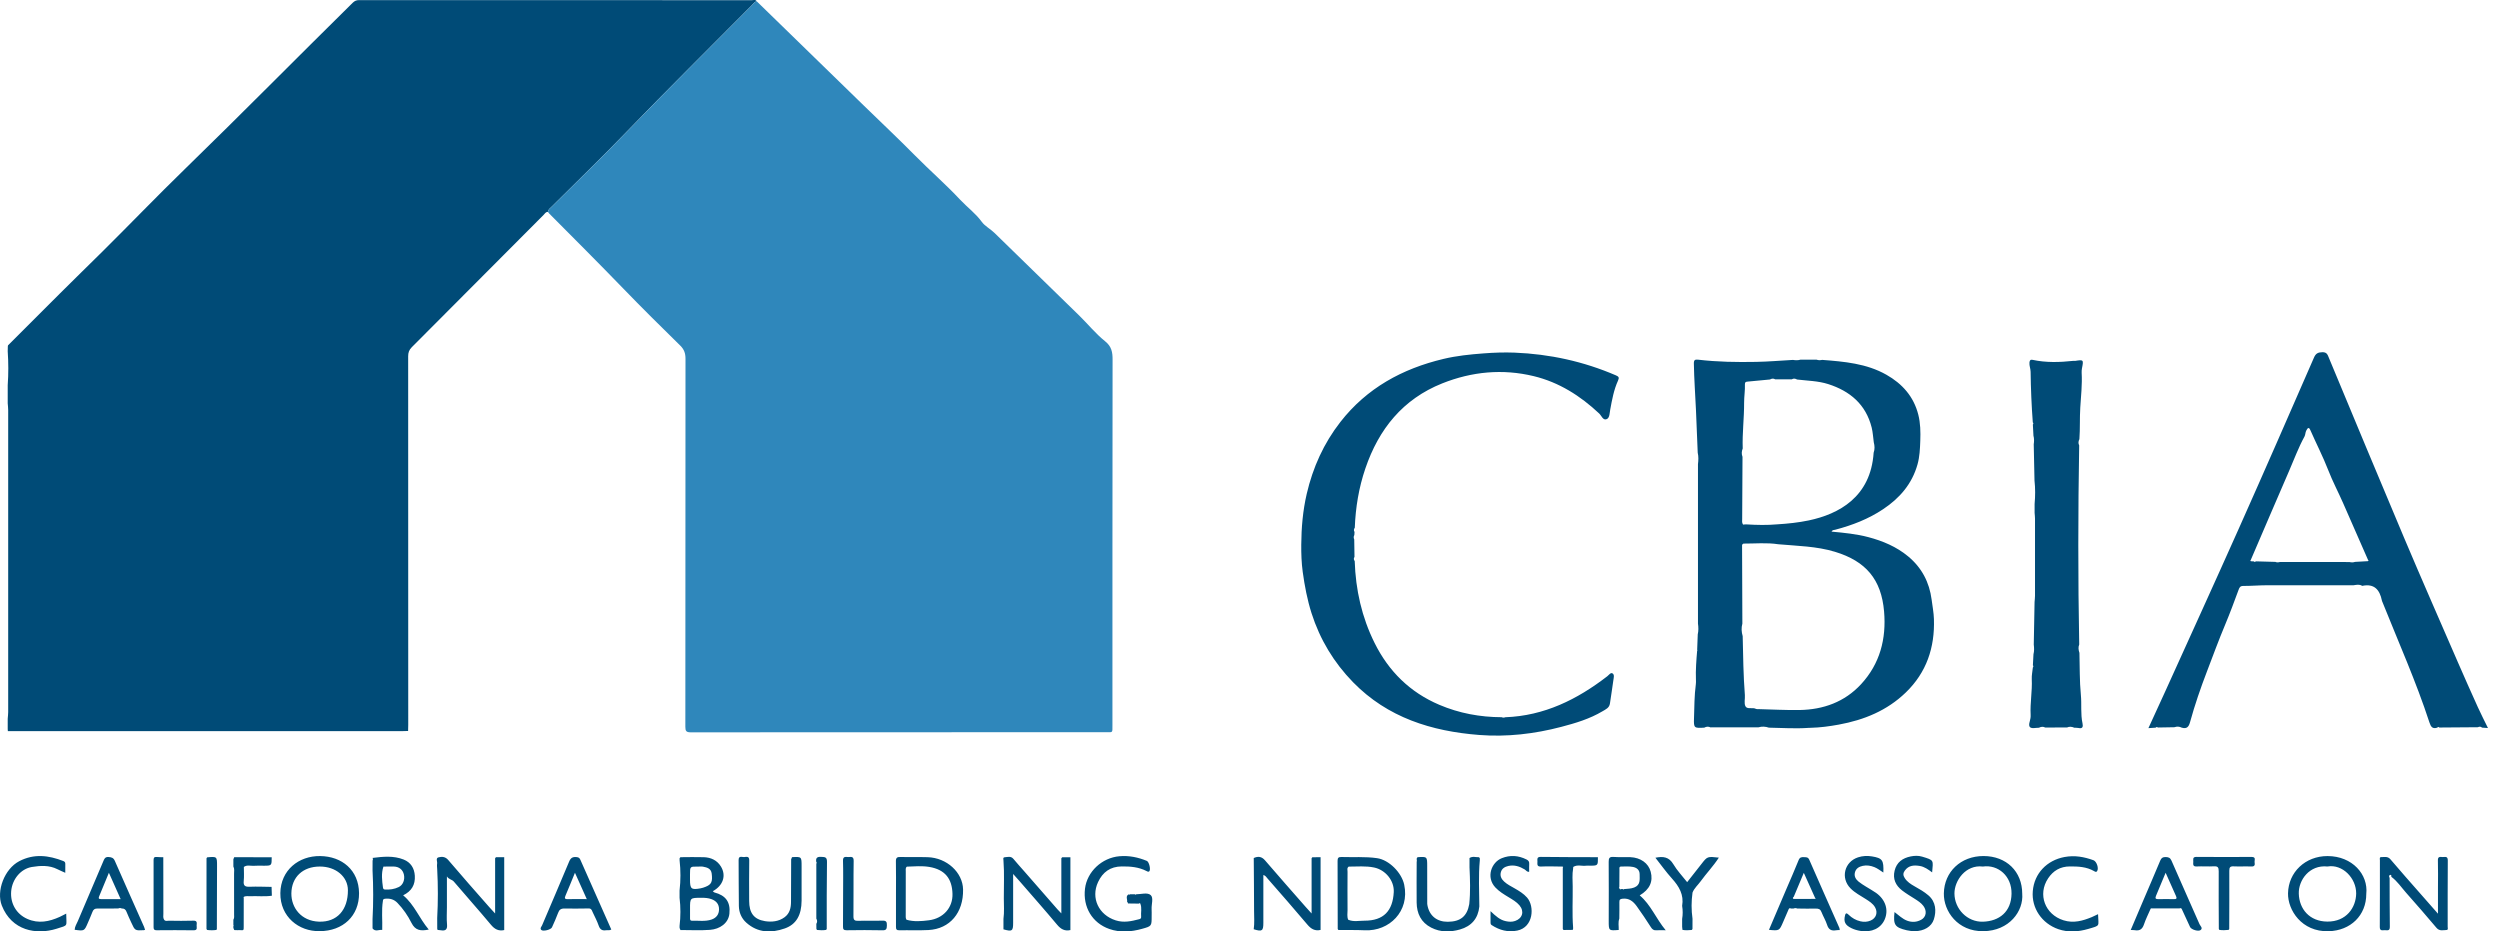 <svg xmlns="http://www.w3.org/2000/svg" xmlns:xlink="http://www.w3.org/1999/xlink" id="Layer_1" x="0px" y="0px" viewBox="0 0 687.1 256" style="enable-background:new 0 0 687.1 256;" xml:space="preserve"><style type="text/css">	.st0{fill:#004B77;}	.st1{fill:#2F87BB;}</style><g id="ESO6FN_00000031887954498176517680000013252064690524562589_">	<g>		<path class="st0" d="M2.12,199.97c0-0.81,0-1.61,0-2.42c0.04-0.61,0.13-1.23,0.13-1.84c0.01-27.67,0.01-55.34,0-83.01   c0-0.61-0.08-1.23-0.13-1.84c0-1.66,0-3.33,0-4.99c0.22-3.11,0.21-6.22,0-9.33c0.01-0.44,0.02-0.88,0.03-1.32   c0.02-0.1,0.04-0.2,0.05-0.3c4.74-4.73,9.48-9.47,14.21-14.2c3.9-3.9,7.88-7.75,11.8-11.64c7.58-7.52,14.99-15.22,22.65-22.67   c15.5-15.07,30.67-30.47,46.07-45.64c0.51-0.5,1.01-0.74,1.74-0.74c36,0.02,71.99,0.01,107.99,0.02c0.43,0,0.96-0.25,1.3,0.29   c-0.6,0.16-0.9,0.68-1.3,1.08c-11.48,11.6-23.11,23.06-34.44,34.8c-6.76,7.01-13.77,13.77-20.66,20.64   c-0.4,0.39-0.92,0.71-0.95,1.37c-0.63-0.02-0.89,0.52-1.24,0.87c-12.06,12.11-24.11,24.23-36.19,36.32c-0.75,0.75-1,1.48-1,2.5   c0.02,33.75,0.02,67.5,0.02,101.26c0,0.57-0.03,1.14-0.04,1.72c-0.48,0.01-0.95,0.04-1.43,0.04c-36.19,0-72.38,0-108.57,0   c-0.01-0.17-0.03-0.35-0.04-0.52C2.12,200.27,2.12,200.12,2.12,199.97z"></path>		<path class="st1" d="M150.62,58.24c0.02-0.66,0.55-0.98,0.95-1.37c6.89-6.88,13.9-13.64,20.66-20.64   c11.33-11.75,22.96-23.2,34.44-34.8c0.39-0.4,0.7-0.92,1.3-1.08c9.85,9.59,19.7,19.18,29.55,28.77c4.65,4.53,9.38,8.98,13.95,13.6   c4.08,4.13,8.46,7.94,12.43,12.18c1.93,2.06,4.24,3.73,5.94,6.08c0.84,1.16,2.38,1.95,3.49,3.04   c7.79,7.58,15.58,15.16,23.34,22.76c2.36,2.31,4.46,4.93,7.02,6.98c1.85,1.47,2.1,3.05,2.09,5.14   c-0.05,33.47-0.03,66.94-0.04,100.41c0,2.22,0.17,1.92-1.89,1.92c-38.01,0-76.02,0-114.03,0.04c-1.26,0-1.46-0.4-1.46-1.54   c0.03-33.71,0.01-67.42,0.04-101.13c0-1.49-0.36-2.56-1.45-3.63c-5.32-5.21-10.61-10.45-15.78-15.8   c-6.7-6.92-13.51-13.74-20.31-20.57C150.75,58.49,150.7,58.36,150.62,58.24z"></path>		<path class="st0" d="M468.4,199.99c-2.77,0.15-2.92,0.15-2.82-2.6c0.1-3.1,0.09-6.22,0.5-9.31c0.06-0.42,0.05-0.86,0.03-1.28   c-0.1-2.65,0.11-5.3,0.33-7.94c0.03-0.03,0.08-0.07,0.08-0.09c-0.01-0.08-0.04-0.15-0.07-0.22c0.05-1.4,0.11-2.8,0.16-4.2   c0.23-0.98,0.2-1.97,0.06-2.96c0-14.6,0-29.21,0-43.81c0.13-1.06,0.18-2.12-0.07-3.16c-0.16-3.9-0.3-7.79-0.48-11.69   c-0.19-4.26-0.51-8.52-0.58-12.79c-0.02-1.03,0.31-1.18,1.21-1.08c5.29,0.62,10.6,0.7,15.91,0.6c3.37-0.06,6.74-0.36,10.11-0.54   c0.7,0.11,1.39,0.14,2.08-0.07c1.48,0,2.96,0.01,4.44,0.01c0.5,0.18,1,0.17,1.5,0.05c6.09,0.47,12.18,0.98,17.66,4.08   c4.38,2.48,7.51,6,8.77,10.96c0.6,2.35,0.64,4.77,0.55,7.22c-0.08,2.19-0.17,4.35-0.76,6.46c-1.5,5.36-4.88,9.27-9.44,12.31   c-4.05,2.71-8.5,4.42-13.17,5.65c-0.35,0.09-0.77,0.02-1.03,0.52c3.43,0.32,6.81,0.64,10.1,1.51c4,1.06,7.77,2.64,10.98,5.31   c3.72,3.09,5.82,7.09,6.44,11.89c0.23,1.78,0.57,3.53,0.63,5.33c0.26,7.82-2.03,14.66-7.73,20.17   c-5.15,4.98-11.47,7.56-18.41,8.83c-2.57,0.47-5.15,0.82-7.77,0.88c-0.19,0.01-0.38,0.02-0.57,0.02c-3.63,0.26-7.25,0-10.88-0.06   c-0.95-0.32-1.9-0.38-2.87-0.09c-4.39,0-8.79,0.01-13.18,0.01C469.53,199.63,468.96,199.68,468.4,199.99z M514.95,124.42   c0.35-0.95,0.29-1.9,0.04-2.86c-0.19-1.35-0.25-2.74-0.58-4.06c-1.6-6.35-5.94-10.02-11.96-11.94c-2.77-0.88-5.68-0.91-8.54-1.25   c-0.47-0.26-0.95-0.37-1.44-0.06c-1.52,0-3.04,0.01-4.57,0.01c-0.49-0.31-0.97-0.22-1.44,0.04c-2.04,0.2-4.08,0.41-6.12,0.58   c-0.5,0.04-0.79,0.13-0.77,0.73c0.07,1.71-0.23,3.42-0.22,5.1c0.02,4.19-0.53,8.36-0.38,12.55c-0.31,0.76-0.36,1.53-0.06,2.31   c-0.03,5.66-0.07,11.32-0.09,16.98c0,0.52-0.11,1.05,0.18,1.53c0.1,0.14,0.22,0.15,0.35,0.06c0.25,0,0.5-0.01,0.75-0.01   c2.79,0.17,5.58,0.23,8.36-0.02c2.92-0.18,5.82-0.48,8.68-1.08C505.33,141.29,514.15,136.66,514.95,124.42z M478.96,174.84   c0.12,5.4,0.18,10.81,0.6,16.2c0.08,1.04-0.28,2.27,0.17,3.09c0.5,0.91,1.97,0.19,2.9,0.71c0.15,0.08,0.37,0.04,0.56,0.05   c3.8,0.09,7.6,0.31,11.4,0.25c6.55-0.11,12.38-2.2,16.91-7.1c5.21-5.64,6.96-12.51,6.32-19.98c-0.75-8.83-5.01-13.83-13.51-16.41   c-5.08-1.54-10.35-1.6-15.57-2.07c-3.17-0.49-6.35-0.17-9.53-0.18c-0.14,0-0.28,0.22-0.42,0.33c0.03,7.22,0.05,14.44,0.08,21.66   C478.55,172.56,478.63,173.7,478.96,174.84z M646.86,160.85c-7.92,0-15.85-0.02-23.77,0c-2.19,0.01-4.38,0.2-6.57,0.19   c-0.84,0-1.04,0.45-1.26,1.05c-1.19,3.24-2.4,6.49-3.72,9.65c-1.76,4.2-3.32,8.46-4.94,12.7c-1.77,4.62-3.39,9.3-4.7,14.08   c-0.36,1.32-0.94,1.86-2.27,1.47c-0.65-0.32-1.31-0.38-2-0.12c-1.53,0.03-3.06,0.05-4.58,0.08c-0.21-0.23-0.4-0.14-0.58,0.04   c-0.6,0.04-1.21,0.08-2,0.13c1.61-3.51,3.15-6.83,4.66-10.17c6.75-14.92,13.56-29.82,20.23-44.78   c6.95-15.58,13.78-31.22,20.6-46.86c0.5-1.16,1.09-1.48,2.31-1.51c1.27-0.03,1.46,0.72,1.81,1.57   c6.89,16.52,13.73,33.05,20.7,49.53c4.83,11.43,9.83,22.79,14.77,34.17c1.79,4.12,3.62,8.22,5.47,12.31   c0.85,1.87,1.79,3.7,2.77,5.71c-0.69-0.05-1.16-0.08-1.63-0.11c-0.35-0.32-0.73-0.32-1.13-0.11c-3.54,0.03-7.07,0.05-10.61,0.08   c-0.21-0.23-0.4-0.16-0.57,0.04c-1.29,0.39-1.74-0.2-2.14-1.42c-3.67-11.24-8.49-22.03-12.87-32.99c-0.07-0.18-0.17-0.35-0.2-0.53   c-0.6-2.96-2.09-4.73-5.41-4.03C648.46,160.53,647.66,160.74,646.86,160.85z M618.59,153.93c-0.16,0.17-0.12,0.28,0.11,0.33   c0.23,0.01,0.46,0.01,0.69,0.02c0.2,0.2,0.41,0.2,0.61,0c1.78,0.05,3.57,0.1,5.35,0.15c0.41,0.17,0.83,0.16,1.25,0.03   c6.38,0,12.76,0.01,19.14,0.01c0.51,0.13,1.02,0.14,1.52-0.04c1.18-0.07,2.35-0.13,3.53-0.2c0.21-0.08,0.22-0.19,0.05-0.32   c-2.27-5.18-4.55-10.37-6.82-15.55c-1.34-3.06-2.92-6.03-4.12-9.13c-1.46-3.76-3.31-7.33-4.92-11.01   c-0.42-0.95-0.72-0.62-1.1,0.07c-0.3,0.55-0.25,1.21-0.52,1.7c-1.67,3.03-2.84,6.28-4.22,9.43   C625.59,137.59,622.1,145.76,618.59,153.93z M372.35,145.04c0.21-5.57,1.11-11.02,2.91-16.3c3.68-10.82,10.3-19.05,21.12-23.37   c8.15-3.25,16.6-4.06,25.15-1.99c6.94,1.68,12.82,5.41,18,10.28c0.64,0.6,1.06,2.02,2.11,1.51c0.78-0.38,0.74-1.69,0.92-2.63   c0.5-2.71,0.99-5.42,2.14-7.94c0.37-0.82,0.22-1.09-0.57-1.43c-8.9-3.83-18.21-5.87-27.87-6.25c-2.84-0.11-5.69-0.01-8.55,0.21   c-3.7,0.28-7.36,0.65-10.96,1.51c-11.33,2.69-21.09,8.02-28.35,17.33c-4.58,5.87-7.57,12.5-9.26,19.77   c-1.07,4.62-1.47,9.3-1.5,13.97c-0.02,2.44,0.06,4.97,0.4,7.47c0.53,3.86,1.25,7.65,2.42,11.34c2.31,7.23,6.13,13.57,11.43,19   c9.5,9.71,21.55,13.46,34.65,14.48c7.61,0.59,15.17-0.28,22.58-2.23c3.93-1.03,7.8-2.19,11.31-4.28c0.87-0.52,1.88-0.92,2.05-2.15   c0.3-2.16,0.67-4.3,0.95-6.46c0.08-0.62,0.36-1.5-0.3-1.83c-0.47-0.24-0.95,0.48-1.39,0.82c-8.28,6.39-17.33,10.87-28.02,11.26   c-0.34,0.14-0.67,0.14-1.01-0.01c-5.93-0.02-11.66-1.08-17.11-3.4c-8.06-3.42-13.93-9.2-17.81-17.01   c-3.52-7.08-5.21-14.62-5.46-22.5c-0.28-0.37-0.34-0.75-0.06-1.15c-0.02-1.59-0.05-3.19-0.07-4.78c-0.18-0.41-0.22-0.83,0.03-1.23   c0.02-0.28,0.04-0.57,0.05-0.85C372.01,145.8,372.09,145.41,372.35,145.04z M558.95,122.11c0.07,3.32,0.14,6.63,0.21,9.95   c0.24,2.15,0.22,4.3,0.03,6.46c0,0.82,0,1.63,0,2.45c0.04,0.52,0.11,1.04,0.11,1.55c0.01,7.08,0.01,14.16,0,21.24   c0,0.57-0.08,1.13-0.12,1.7c-0.07,3.9-0.15,7.79-0.22,11.69c0.11,0.89,0.15,1.77-0.08,2.65c-0.05,1.02-0.11,2.03-0.16,3.05   c0.18,0.2,0.15,0.4-0.01,0.6c-0.11,1.08-0.35,2.16-0.3,3.23c0.16,3.27-0.48,6.51-0.31,9.78c0.03,0.6-0.06,1.19-0.24,1.8   c-0.46,1.58,0.03,2.03,1.67,1.8c0.28-0.04,0.57-0.04,0.85-0.05c0.57-0.28,1.14-0.37,1.72-0.06c2,0,4,0,6-0.01   c0.68-0.31,1.35-0.22,2.01,0.07c0.38,0.02,0.77-0.01,1.14,0.07c1.18,0.28,1.29-0.41,1.11-1.25c-0.57-2.61-0.2-5.27-0.46-7.9   c-0.37-3.81-0.28-7.66-0.39-11.5c-0.26-0.76-0.37-1.53-0.06-2.3c-0.34-18.24-0.32-36.47-0.01-54.71   c-0.29-0.59-0.23-1.16,0.06-1.73c0.21-2.89,0.06-5.78,0.24-8.68c0.2-3.17,0.56-6.35,0.38-9.54c-0.02-0.42,0.01-0.86,0.09-1.27   c0.47-2.32,0.42-2.38-1.84-2.02c-0.19,0.03-0.38-0.02-0.57,0c-3.73,0.4-7.46,0.52-11.16-0.28c-0.54-0.12-0.82,0.09-0.87,0.75   c-0.07,0.88,0.31,1.67,0.32,2.52c0.06,4.64,0.25,9.28,0.6,13.91c0.17,0.19,0.21,0.39,0.02,0.6c0.05,1.02,0.11,2.04,0.16,3.06   C559.09,120.53,559.07,121.32,558.95,122.11z"></path>		<path class="st0" d="M87.84,255.92c-5.74,0.1-10.86-3.97-10.79-10.46c0.08-6.3,5.06-10.26,10.94-10.18   c5.99,0.07,10.62,3.86,10.69,10.18C98.74,251.74,94.25,255.9,87.84,255.92z M87.9,238.16c-4.7,0-7.76,2.93-7.82,7.36   c-0.05,3.94,2.69,7.63,7.6,7.79c4.97,0.16,7.96-3.22,7.94-8.65C95.61,240.94,92.29,238.15,87.9,238.16z M555.79,245.64   c0.39,4.77-3.53,10.2-10.71,10.29c-7,0.09-10.93-5.48-10.83-10.41c0.11-5.91,4.65-10.25,10.9-10.25   C551.44,235.28,555.79,239.52,555.79,245.64z M544.97,238.16c-4.72-0.58-7.82,3.87-7.81,7.4c0.02,4.26,3.53,7.88,7.81,7.76   c4.52-0.13,7.81-2.73,7.88-7.7C552.93,240.8,549.19,237.56,544.97,238.16z M650.35,245.67c0.01,5.94-4.33,10.11-10.37,10.27   c-7.42,0.2-11.22-5.85-11.14-10.41c0.1-5.8,4.73-10.26,10.87-10.25C646.51,235.29,650.93,240.34,650.35,245.67z M639.68,238.15   c-4.95-0.52-7.98,3.76-7.88,7.44c0.11,4.25,2.96,7.66,7.83,7.7c5.27,0.05,7.89-3.89,7.94-7.71   C647.61,241.35,643.8,237.42,639.68,238.15z M367.66,255.33c-0.01-6.24-0.01-12.49-0.04-18.73c0-0.79,0.22-1.09,1.05-1.06   c3.27,0.11,6.54-0.15,9.81,0.32c3.28,0.47,6.74,3.96,7.45,7.28c1.56,7.34-4.12,12.84-10.8,12.54c-2.43-0.11-4.86-0.06-7.29-0.08   C367.78,255.51,367.72,255.42,367.66,255.33z M370.54,252.78c1.46,0.63,2.99,0.26,4.48,0.26c5.24,0.01,7.77-2.68,8.04-7.85   c0.17-3.14-2.27-6.11-5.39-6.76c-2.32-0.49-4.66-0.24-6.99-0.25c-0.54,0.38-0.32,0.95-0.32,1.44c-0.02,3.5-0.03,7.01,0,10.51   C370.37,251.01,370.16,251.92,370.54,252.78z M656.88,240.47c0.37-0.13,0.39,0.22,0.35,0.51c1.64,1.2,2.75,2.9,4.07,4.39   c2.82,3.18,5.61,6.39,8.34,9.63c0.83,0.98,1.82,0.63,2.76,0.6c0.53-0.02,0.32-0.61,0.32-0.94c0.01-6.06-0.02-12.13,0.03-18.19   c0.01-1.27-0.82-0.88-1.44-0.92c-0.65-0.04-1.32-0.21-1.28,0.92c0.08,2.48,0.02,4.97,0.02,7.45c0,2.26,0,4.53,0,7.2   c-1.78-2.02-3.28-3.73-4.78-5.44c-2.77-3.16-5.57-6.29-8.28-9.5c-0.76-0.9-1.62-0.59-2.48-0.62c-0.61-0.02-0.42,0.53-0.42,0.87   c-0.01,6.11,0.02,12.22-0.03,18.34c-0.01,1.15,0.71,0.89,1.32,0.88c0.64-0.02,1.46,0.34,1.44-0.92   c-0.06-4.49-0.05-8.98-0.06-13.46C656.58,240.96,656.52,240.6,656.88,240.47z M138.58,235.6c-0.76,0-1.52,0-2.28,0   c-0.07,0.1-0.15,0.19-0.22,0.29c0,4.93,0,9.85,0,15.17c-0.71-0.78-1.16-1.24-1.58-1.72c-3.78-4.31-7.59-8.6-11.3-12.97   c-0.81-0.96-1.76-0.97-2.68-0.74c-0.84,0.22-0.28,1.14-0.38,1.74c-0.09,0.51,0.01,1.04,0.02,1.56c0.24,4.46,0.24,8.91,0,13.37   c0,0.99,0.01,1.99,0.01,2.98c0.03,0.1,0.07,0.2,0.1,0.3c0.28,0.03,0.57,0.04,0.85,0.09c1.3,0.23,1.88-0.16,1.74-1.62   c-0.15-1.56-0.03-3.14-0.03-4.71c0-2.83,0-5.65,0-8.48c0.45,0.82,1.38,0.83,1.9,1.43c3.38,3.98,6.86,7.86,10.2,11.87   c1.03,1.23,2.1,1.8,3.65,1.46C138.58,248.93,138.58,242.27,138.58,235.6z M362.95,235.59c-0.76,0.01-1.52,0.01-2.28,0.02   c-0.06,0.09-0.13,0.19-0.19,0.28c0,4.93,0,9.85,0,15.17c-0.74-0.81-1.18-1.29-1.61-1.78c-3.74-4.27-7.5-8.52-11.2-12.83   c-0.93-1.08-1.91-1.16-3.09-0.63c0.03,4.86,0.09,9.72,0.09,14.58c0,1.66,0.15,3.33-0.1,4.99c2.3,0.72,2.65,0.48,2.65-1.75   c0-4.37,0-8.73,0-13.16c0.62,0.17,0.84,0.62,1.14,0.96c3.66,4.2,7.35,8.38,10.94,12.65c1.02,1.22,2.08,1.85,3.65,1.49   C362.95,248.94,362.95,242.26,362.95,235.59z M246.25,245.65c0-2.96,0.04-5.92-0.02-8.87c-0.02-1.03,0.3-1.28,1.29-1.25   c2.48,0.08,4.96-0.02,7.44,0.06c5.26,0.16,9.63,4.18,9.73,8.86c0.13,6.38-3.62,10.85-9.5,11.16c-2.67,0.14-5.34,0.01-8.01,0.07   c-0.8,0.02-0.94-0.31-0.93-1.01C246.27,251.66,246.26,248.65,246.25,245.65z M249.24,238.19c-0.43,0.37-0.3,0.88-0.3,1.34   c-0.01,3.96-0.01,7.92-0.01,11.87c0,0.47-0.07,0.96,0.22,1.39c2.04,0.58,4.13,0.4,6.16,0.14c3.96-0.51,6.58-3.48,6.47-7.27   c-0.11-4.04-1.94-6.66-6.41-7.4C253.35,237.93,251.28,238.12,249.24,238.19z M275.89,246.88c0.01,1.89,0.15,3.79-0.1,5.67   c0,0.82,0,1.63,0,2.45c0,0.14,0,0.28,0,0.42c2.37,0.67,2.66,0.48,2.66-1.77c0-4.36,0-8.73,0-13.45c0.76,0.85,1.3,1.43,1.81,2.03   c3.43,3.96,6.91,7.89,10.27,11.91c1.02,1.22,2.09,1.84,3.66,1.48c0-6.67,0-13.34,0-20.01c-0.76,0-1.52,0-2.28,0.01   c-0.07,0.09-0.14,0.19-0.21,0.28c0,4.93,0,9.86,0,15.14c-0.53-0.56-0.8-0.82-1.04-1.09c-3.05-3.48-6.09-6.97-9.13-10.45   c-1-1.15-2.04-2.27-3.01-3.45c-0.69-0.84-1.59-0.49-2.39-0.44c-0.61,0.04-0.29,0.68-0.33,1.06   C276.06,240.06,275.87,243.47,275.89,246.88z M186.78,236.43c0-0.18,0-0.36,0-0.55c0.08-0.1,0.16-0.2,0.23-0.29   c2.14-0.01,4.29-0.07,6.43,0c1.95,0.07,3.63,0.83,4.69,2.55c1.53,2.49,0.63,5.23-2.22,6.8c0.15,0.12,0.28,0.3,0.44,0.34   c3.1,0.81,4.45,2.62,4.12,5.83c-0.27,2.65-2.66,4.25-5.32,4.45c-2.7,0.2-5.43,0.05-8.14,0.05c-0.08-0.19-0.15-0.37-0.23-0.56   c0-0.18,0-0.37-0.01-0.55c0.31-2.59,0.31-5.17,0-7.76c0-0.66,0-1.32,0-1.98C187.09,241.98,187.09,239.21,186.78,236.43z    M189.65,249.82c0,0.81,0,1.62,0,2.43c0,0.39-0.03,0.81,0.54,0.8c1.8-0.06,3.63,0.28,5.39-0.33c1.29-0.45,2.02-1.39,2.04-2.79   c0.01-1.43-0.77-2.32-2.04-2.79c-0.9-0.34-1.85-0.4-2.81-0.39C189.64,246.75,189.64,246.74,189.65,249.82z M191.82,238.18   c-2.18-0.04-2.18-0.04-2.18,2.12c0,0.48,0,0.95,0,1.43c0,2.6,0.34,2.88,2.91,2.42c0.46-0.08,0.91-0.24,1.34-0.41   c1.64-0.64,2-1.41,1.71-3.67c-0.18-1.36-1.26-1.67-2.36-1.87C192.79,238.1,192.3,238.18,191.82,238.18z M313.4,248.35   c0.5,1.19,0.11,2.44,0.23,3.65c0.05,0.46-0.28,0.57-0.6,0.65c-2.11,0.55-4.18,1.01-6.4,0.3c-4.65-1.48-6.89-6.13-4.83-10.54   c1.26-2.69,3.34-4.26,6.51-4.28c2.38-0.02,4.66,0.16,6.8,1.27c0.24,0.12,0.51,0.32,0.77,0.06c0.44-0.46-0.06-2.6-0.68-2.85   c-2.41-1-4.91-1.51-7.54-1.28c-4.82,0.42-8.9,4.25-9.46,8.91c-0.61,5.08,2,9.43,6.66,11.07c3.02,1.07,6.05,0.8,9.06-0.04   c2.61-0.72,2.6-0.76,2.6-3.42c0-0.67,0.03-1.34-0.01-2c-0.07-1.32,0.58-3.09-0.25-3.84c-0.89-0.8-2.64-0.23-4.01-0.22   c-0.11,0.15-0.21,0.15-0.32,0c-0.47,0-0.93-0.01-1.4-0.01c-0.1,0.17-0.21,0.18-0.32,0.01c-0.97,0.54-0.28,1.42-0.44,2.12   c0.18,0.07,0.26,0.21,0.23,0.4c1.03,0.01,2.05,0.03,3.08,0.04C313.2,248.15,313.31,248.16,313.4,248.35z M444.89,255.59   c-2.76,0.22-2.75,0.22-2.75-2.54c0.01-5.39,0.04-10.78-0.01-16.17c-0.01-1.05,0.23-1.44,1.34-1.36c1.52,0.11,3.05,0,4.58,0.06   c2.86,0.11,5.01,1.67,5.63,4.01c0.71,2.7-0.26,4.84-3.02,6.5c3.06,2.58,4.44,6.33,7.14,9.58c-1.11,0-1.86-0.04-2.6,0.01   c-0.72,0.05-1.1-0.27-1.47-0.85c-1.26-1.96-2.55-3.92-3.92-5.8c-0.92-1.26-2.06-2.23-3.84-2.03c-0.66,0.08-0.91,0.21-0.9,0.9   c0.03,1.52-0.01,3.05-0.02,4.58C444.67,253.5,444.93,254.55,444.89,255.59z M445.14,244.2l0.02,0.03   c0.03,0.23,0.14,0.28,0.33,0.13c0.18,0,0.37,0,0.55,0c0.1,0.14,0.21,0.14,0.31,0c0.94-0.1,1.89-0.08,2.8-0.44   c1.77-0.7,1.49-2.19,1.49-3.61c0.01-1.27-0.85-1.84-1.83-2.04c-1.05-0.21-2.17-0.11-3.26-0.11c-0.6,0-0.46,0.5-0.46,0.84   c-0.02,1.62-0.02,3.24-0.03,4.85C444.88,244.03,444.92,244.14,445.14,244.2z M105.05,255.58c-0.89-0.12-1.91,0.59-2.66-0.42   c0-0.16,0-0.32,0-0.47c0-0.7,0-1.4,0-2.1c0.24-4.46,0.23-8.91,0-13.37c0-0.9,0.01-1.79,0.01-2.69c0.12-0.25,0.12-0.49,0-0.74   c2.88-0.36,5.78-0.66,8.55,0.45c1.93,0.78,2.93,2.35,3.06,4.45c0.15,2.46-0.87,4.24-3.21,5.38c3.12,2.58,4.45,6.37,7.04,9.41   c-2.15,0.45-3.69,0.3-4.75-1.83c-0.99-1.99-2.28-3.85-3.85-5.49c-0.95-0.99-2.07-1.28-3.38-1.15c-0.41,0.04-0.61,0.18-0.62,0.58   C104.81,250.26,105.15,252.93,105.05,255.58z M105.38,238.18c-0.63,1.89-0.38,3.81-0.13,5.72c0.06,0.28,0.1,0.54,0.5,0.57   c1.34,0.1,2.64-0.09,3.84-0.67c1.18-0.57,1.73-2.02,1.42-3.43c-0.3-1.34-1.31-2.17-2.77-2.21   C107.28,238.13,106.33,238.17,105.38,238.18z M217.44,236.17c-0.01,3.91-0.02,7.82-0.04,11.73c-0.01,1.63-0.35,3.13-1.75,4.18   c-1.63,1.22-3.63,1.37-5.4,1.09c-3.13-0.51-4.34-2.34-4.35-5.55c-0.01-3.72-0.04-7.44,0.02-11.16c0.02-1.27-0.82-0.93-1.44-0.9   c-0.59,0.02-1.5-0.46-1.48,0.85c0.05,4.2-0.01,8.4,0.07,12.59c0.03,1.77,0.7,3.38,2.04,4.58c3.16,2.83,6.83,2.91,10.59,1.59   c3.15-1.11,4.59-3.67,4.61-7.63c0.01-3.15,0-6.3,0-9.45c0-2.65,0.01-2.65-2.63-2.51C217.6,235.78,217.52,235.98,217.44,236.17z    M32.51,249.68c-1.91,0.01-3.82,0.06-5.72,0.02c-0.74-0.02-1.13,0.25-1.38,0.92c-0.39,1.02-0.84,2.02-1.27,3.03   c-0.97,2.25-0.97,2.25-3.62,1.89c0.04-0.89,0.54-1.61,0.87-2.38c2.32-5.48,4.66-10.95,6.99-16.42c0.28-0.66,0.46-1.27,1.47-1.2   c0.85,0.06,1.35,0.23,1.72,1.08c2.65,6.06,5.36,12.1,8.04,18.14c0.11,0.25,0.17,0.53,0.26,0.8c-0.15,0.04-0.24,0.08-0.33,0.09   c-2.44,0.13-2.44,0.14-3.45-2.08c-0.45-1-0.93-1.98-1.33-3c-0.24-0.64-0.65-0.9-1.29-0.88C33.16,249.53,32.83,249.53,32.51,249.68   z M29.93,239.87c-0.97,2.35-1.8,4.4-2.66,6.43c-0.22,0.51-0.22,0.81,0.45,0.81c1.75-0.01,3.5,0,5.44,0   C32.08,244.68,31.07,242.41,29.93,239.87z M591.03,249.87c-0.6,1.39-1.3,2.76-1.78,4.19c-0.43,1.3-1.17,1.83-2.5,1.6   c-0.32-0.06-0.66-0.04-1.14-0.06c1.12-2.65,2.21-5.22,3.31-7.79c1.6-3.76,3.23-7.51,4.8-11.28c0.3-0.72,0.68-1,1.48-0.98   c0.78,0.02,1.25,0.17,1.61,0.98c2.54,5.84,5.16,11.65,7.71,17.48c0.21,0.48,0.97,1.03,0.33,1.58c-0.61,0.53-2.6-0.1-2.93-0.81   c-0.76-1.64-1.51-3.28-2.27-4.92c-0.14-0.32-0.38-0.31-0.65-0.19c-2.53,0-5.06,0-7.59,0   C591.21,249.61,591.09,249.68,591.03,249.87z M595.2,239.87c-0.94,2.25-1.78,4.31-2.65,6.35c-0.3,0.71-0.07,0.91,0.65,0.9   c1.43-0.03,2.85-0.02,4.28,0c0.62,0.01,0.9-0.12,0.59-0.81C597.12,244.23,596.21,242.15,595.2,239.87z M161.74,249.68   c-2.2,0.01-4.39,0.08-6.59,0.02c-0.99-0.03-1.45,0.33-1.77,1.22c-0.49,1.34-1.09,2.64-1.67,3.94c-0.29,0.67-2.5,1.22-2.96,0.71   c-0.41-0.45,0.08-0.89,0.25-1.28c2.47-5.83,4.99-11.64,7.42-17.49c0.43-1.03,0.98-1.34,2.02-1.24c0.55,0.05,0.84,0.21,1.06,0.72   c2.82,6.4,5.67,12.79,8.51,19.19c-0.51,0.32-0.99,0.13-1.44,0.2c-1.04,0.17-1.65-0.19-2.02-1.25c-0.43-1.26-1.07-2.44-1.63-3.65   c-0.2-0.42-0.29-0.93-0.84-1.07C161.97,249.68,161.85,249.68,161.74,249.68z M161.27,247.11c-1.11-2.48-2.12-4.74-3.25-7.24   c-0.95,2.31-1.74,4.29-2.58,6.24c-0.29,0.69-0.32,1.03,0.6,1.01C157.7,247.07,159.36,247.11,161.27,247.11z M491.6,249.88   c-0.51,1.18-1.02,2.36-1.53,3.54c-1.04,2.41-1.04,2.41-3.89,2.14c1.62-3.79,3.22-7.55,4.82-11.3c1.12-2.62,2.28-5.23,3.34-7.88   c0.31-0.76,0.77-0.84,1.43-0.8c0.6,0.04,1.14-0.08,1.49,0.72c2.73,6.25,5.51,12.48,8.27,18.72c0.07,0.16,0.07,0.36,0.1,0.59   c-0.39,0.02-0.72,0.01-1.04,0.07c-1.25,0.21-2.02-0.19-2.43-1.49c-0.39-1.22-1.08-2.33-1.55-3.53c-0.29-0.75-0.73-0.96-1.51-0.94   c-1.71,0.05-3.43-0.01-5.15-0.02c-0.33-0.15-0.67-0.15-1,0c-0.24,0-0.48,0-0.71,0C491.98,249.57,491.74,249.55,491.6,249.88z    M498.84,246.74c-1-2.21-1.99-4.43-3.08-6.85c-0.99,2.36-1.87,4.47-2.76,6.57c-0.19,0.18-0.41,0.36-0.07,0.61   c1.96-0.01,3.92-0.01,5.88-0.02C499.1,246.97,499.04,246.86,498.84,246.74z M406.5,235.6c-0.88,0.03-1.78-0.34-2.62,0.22   c0,0.13,0,0.25,0,0.38c0,0.73,0,1.46,0,2.19c0.15,3.36,0.28,6.72-0.07,10.08c-0.58,3.34-2.4,4.85-5.91,4.87   c-3,0.02-5.07-1.67-5.59-4.57c-0.02-0.13-0.03-0.26-0.05-0.39c0-3.43-0.01-6.87-0.01-10.3c0-2.66,0-2.66-2.65-2.49   c-0.07,0.1-0.15,0.19-0.22,0.29c0,0.18,0,0.36-0.01,0.54c0.03,0.08,0.07,0.15,0.08,0.23c0,0.02-0.06,0.06-0.09,0.09   c-0.01,3.77-0.05,7.53-0.01,11.3c0.03,3.03,1.2,5.47,4,6.91c2.55,1.3,5.22,1.27,7.9,0.51c3.16-0.9,4.99-3.01,5.33-6.32   c-0.03-4.23-0.27-8.47,0.13-12.7c0-0.18,0-0.37,0-0.55C406.65,235.79,406.58,235.69,406.5,235.6z M16.43,251.99   c-2.9,1.31-5.81,1.93-8.91,0.57c-2.97-1.3-4.73-4.2-4.45-7.61c0.28-3.31,2.64-6.16,5.69-6.67c2.31-0.38,4.76-0.53,7.01,0.61   c0.67,0.34,1.37,0.63,2.17,0.99c0-0.87-0.02-1.63,0.01-2.38c0.01-0.43-0.09-0.67-0.54-0.85c-4.05-1.58-8.07-2.08-12.12,0.04   c-4.08,2.13-6.35,8.2-4.79,12.19c2.71,6.89,9.46,8.13,15.03,6.38c3.4-1.07,2.67-0.5,2.67-4.16   C17.52,251.44,16.98,251.74,16.43,251.99z M574.95,252.04c-2.52,1.04-5.04,1.77-7.83,0.89c-5.07-1.6-7.16-7.1-4.22-11.52   c1.39-2.09,3.33-3.27,5.98-3.28c2.32-0.01,4.56,0.09,6.63,1.27c0.28,0.16,0.59,0.4,0.86,0.01c0.52-0.75-0.12-2.67-1.01-2.99   c-2.58-0.93-5.15-1.4-7.95-0.88c-4.83,0.9-8.32,4.5-8.72,9.38c-0.39,4.67,2.49,8.88,7.01,10.45c2.77,0.96,5.54,0.72,8.22-0.06   c3.48-1.02,2.79-0.61,2.71-4.06C575.96,251.56,575.47,251.82,574.95,252.04z M409.66,253.55c0,0.27,0,0.5,0.32,0.71   c2.16,1.41,4.46,2.02,7.03,1.5c4.45-0.91,4.81-6.65,2.69-9.07c-0.96-1.09-2.19-1.83-3.43-2.54c-0.99-0.57-2.02-1.07-2.87-1.86   c-0.75-0.69-1.18-1.51-0.91-2.55c0.27-1.05,1.1-1.52,2.07-1.74c1.63-0.36,3.1,0.12,4.49,0.96c0.37,0.22,0.61,0.75,1.23,0.63   c0-0.73-0.04-1.45,0.01-2.16c0.05-0.63-0.24-0.97-0.76-1.22c-2.21-1.1-4.46-1.27-6.77-0.35c-2.84,1.12-4.42,5.21-1.78,8.04   c1.05,1.13,2.37,1.91,3.67,2.7c1.06,0.65,2.15,1.26,2.96,2.22c1.4,1.66,0.84,3.6-1.2,4.3c-0.85,0.29-1.67,0.24-2.53,0.06   c-1.61-0.33-2.77-1.38-4.22-2.76C409.66,251.76,409.65,252.65,409.66,253.55z M514.48,235.37c-1.28-0.21-2.57-0.15-3.82,0.26   c-3.76,1.24-4.85,5.68-2.08,8.51c1.22,1.25,2.76,2.02,4.2,2.95c0.96,0.62,1.95,1.22,2.55,2.25c0.84,1.45,0.32,3.02-1.22,3.67   c-0.91,0.38-1.84,0.43-2.8,0.2c-1.24-0.29-2.3-0.9-3.21-1.78c-0.34-0.33-0.78-0.73-0.99,0.08c-0.48,1.83,0.01,2.75,1.75,3.59   c0.78,0.38,1.61,0.61,2.45,0.75c3.09,0.5,5.65-0.73,6.69-3.17c1.11-2.61,0.21-5.43-2.38-7.28c-0.89-0.63-1.87-1.14-2.79-1.73   c-0.68-0.43-1.39-0.85-2.01-1.36c-0.76-0.63-1.28-1.44-1.02-2.5c0.27-1.12,1.13-1.62,2.16-1.84c1.1-0.24,2.17-0.06,3.22,0.36   c0.84,0.34,1.54,0.9,2.44,1.48C517.75,236.4,517.37,235.85,514.48,235.37z M528.25,235.43c-1.01-0.3-2.09-0.26-3.12-0.05   c-2.22,0.45-3.86,1.61-4.42,3.93c-0.54,2.26,0.29,4.04,2.05,5.41c1.09,0.84,2.28,1.55,3.45,2.29c0.89,0.57,1.78,1.12,2.42,1.98   c1.03,1.39,0.78,3.06-0.63,3.81c-1.21,0.64-2.46,0.74-3.8,0.26c-1.34-0.49-2.32-1.51-3.51-2.39c-0.39,3.54,0.09,4.22,3.34,5   c0.75,0.18,1.5,0.25,2.27,0.25c2.45-0.02,4.57-1.2,5.21-3.26c0.7-2.23,0.59-4.78-1.5-6.57c-1.16-1-2.49-1.75-3.82-2.5   c-1.04-0.59-2.03-1.22-2.7-2.27c-0.48-0.74-0.48-1.36,0.03-2.05c1.06-1.46,2.54-1.53,4.11-1.27c1.29,0.21,2.33,0.97,3.4,1.77   C531.31,236.36,531.65,236.45,528.25,235.43z M612.68,255.33c0.01-5.34,0.05-10.68,0.02-16.01c0-0.91,0.21-1.25,1.17-1.21   c1.62,0.08,3.24-0.03,4.86,0.04c0.94,0.04,1.05-0.43,0.93-1.12c-0.1-0.58,0.49-1.51-0.83-1.51c-5.05,0.03-10.11,0.03-15.16-0.01   c-1.16-0.01-0.84,0.74-0.87,1.35c-0.03,0.66-0.17,1.34,0.93,1.28c1.57-0.08,3.15,0.05,4.72-0.04c1.08-0.06,1.35,0.28,1.34,1.35   c-0.04,5.29,0.01,10.58,0.03,15.87c0.05,0.08,0.09,0.17,0.14,0.25c0.85,0.13,1.7,0.1,2.55,0   C612.57,255.5,612.62,255.42,612.68,255.33z M432.24,243.63c-0.02-1.65-0.17-3.31,0.12-4.96c0.01-0.13,0.02-0.27,0.03-0.4   c1.13-0.72,2.37-0.18,3.55-0.34c0.32-0.04,0.66-0.01,0.99-0.01c2.26,0,2.26,0,2.24-2.33c-5.24-0.02-10.47-0.01-15.71-0.08   c-1.13-0.02-0.91,0.66-0.91,1.29c0,0.69-0.22,1.42,1,1.36c1.95-0.1,3.9,0,5.85,0.01c0.21,0.02,0.29,0.1,0.12,0.29   c0,5.62,0,11.24,0,16.87c0.07,0.09,0.13,0.18,0.2,0.27c0.85-0.01,1.7-0.02,2.54-0.03c0.03-0.09,0.06-0.19,0.09-0.28   c0-0.15,0-0.3,0-0.45C432.06,251.11,432.28,247.37,432.24,243.63z M64.38,255.62c0.55,0.01,1.1,0.06,1.64,0.02   c0.38-0.03,1.01,0.26,0.95-0.55c0-0.11,0-0.23,0.01-0.34c0-2.65,0-5.3,0.01-7.95c-0.09-0.14-0.07-0.26,0.07-0.35   c0.55-0.24,1.13-0.12,1.69-0.14c1.99-0.08,3.99,0.16,5.97-0.13c-0.03-0.81-0.05-1.62-0.08-2.43c-1.99-0.02-3.99-0.12-5.98-0.04   c-1.24,0.05-1.82-0.21-1.67-1.6c0.13-1.27,0.03-2.56,0.03-3.84c0.89-0.66,1.9-0.23,2.86-0.32c0.84-0.07,1.7-0.02,2.54-0.02   c2.25,0,2.25,0,2.26-2.32c-3.44-0.01-6.87-0.01-10.31-0.02c-0.08,0.19-0.16,0.39-0.23,0.58c0,0.66,0,1.32,0,1.98   c0.34,0.63,0.19,1.31,0.19,1.96c0.02,3.71,0.01,7.43,0.01,11.14c0,0.52,0.1,1.05-0.2,1.53c0,0.47,0,0.94,0,1.4   c0.03,0.07,0.07,0.15,0.08,0.22c0,0.03-0.05,0.06-0.08,0.09c0,0.18,0,0.36,0,0.54C64.22,255.24,64.3,255.43,64.38,255.62z    M465.16,255.34c0-0.95,0.01-1.89,0.01-2.84c-0.34-2.39-0.33-4.79,0-7.18c0.48-1.23,1.49-2.07,2.24-3.11c1.59-2.2,3.49-4.16,5-6.5   c-3.15-0.35-3.15-0.35-4.78,1.74c-1.29,1.65-2.58,3.29-3.93,5c-1.32-1.68-2.76-3.18-3.79-4.92c-1.19-2.01-2.79-2.24-4.94-1.79   c1.54,1.95,2.94,3.93,4.55,5.71c1.96,2.17,3.33,4.47,2.8,7.52c0.2,1.2,0.2,2.39,0,3.59c0,0.72,0,1.43,0,2.15   c0.03,0.28,0.06,0.57,0.09,0.85c0.84,0.17,1.69,0.11,2.54,0.03C465.02,255.51,465.09,255.42,465.16,255.34z M231.69,254.6   c-0.01,0.75,0.13,1.09,1,1.07c3.29-0.05,6.59-0.07,9.88,0.01c1.15,0.03,1.14-0.52,1.18-1.37c0.04-0.99-0.23-1.32-1.26-1.28   c-2.19,0.08-4.39-0.04-6.58,0.05c-1.06,0.04-1.37-0.24-1.35-1.32c0.06-5.06-0.02-10.12,0.06-15.17c0.02-1.31-0.74-1.05-1.45-1.04   c-0.7,0-1.52-0.31-1.48,1.02c0.09,3,0.03,6.01,0.03,9.02C231.7,248.59,231.72,251.6,231.69,254.6z M44.9,251.12   c-0.02-5.17-0.02-10.34-0.02-15.52c-0.62-0.02-1.24-0.01-1.86-0.07c-0.65-0.05-0.81,0.24-0.81,0.84c0.01,6.16,0.01,12.31,0,18.47   c0,0.61,0.19,0.83,0.82,0.83c3.39-0.02,6.78-0.05,10.17,0.01c1.19,0.02,0.82-0.77,0.84-1.34c0.03-0.62,0.25-1.34-0.89-1.3   c-2.24,0.08-4.49,0.04-6.73,0.01c-0.44-0.01-0.96,0.24-1.31-0.27C44.76,252.26,44.9,251.67,44.9,251.12z M56.76,235.89   c0,6.48,0,12.96-0.01,19.44c0.06,0.09,0.12,0.17,0.18,0.26c0.85,0.11,1.7,0.12,2.55-0.01c0.04-0.08,0.08-0.16,0.12-0.23   c0.02-5.77,0.04-11.54,0.05-17.31c0.01-2.65,0-2.65-2.72-2.41C56.88,235.71,56.82,235.8,56.76,235.89z M224.56,255.59   c0.85,0.09,1.7,0.13,2.55-0.03c-0.03-0.11,0.01-0.19,0.11-0.22c0.01-6.16-0.03-12.31,0.07-18.47c0.02-1.41-0.65-1.31-1.63-1.37   c-1.22-0.08-1.5,0.44-1.3,1.49c0.19,0.11,0.19,0.22,0,0.32c0,5.05,0,10.11,0,15.16c0.29,0.48,0.29,0.97,0,1.45   c0.01,0.47,0.01,0.94,0.02,1.41C224.44,255.42,224.5,255.51,224.56,255.59z"></path>	</g></g></svg>